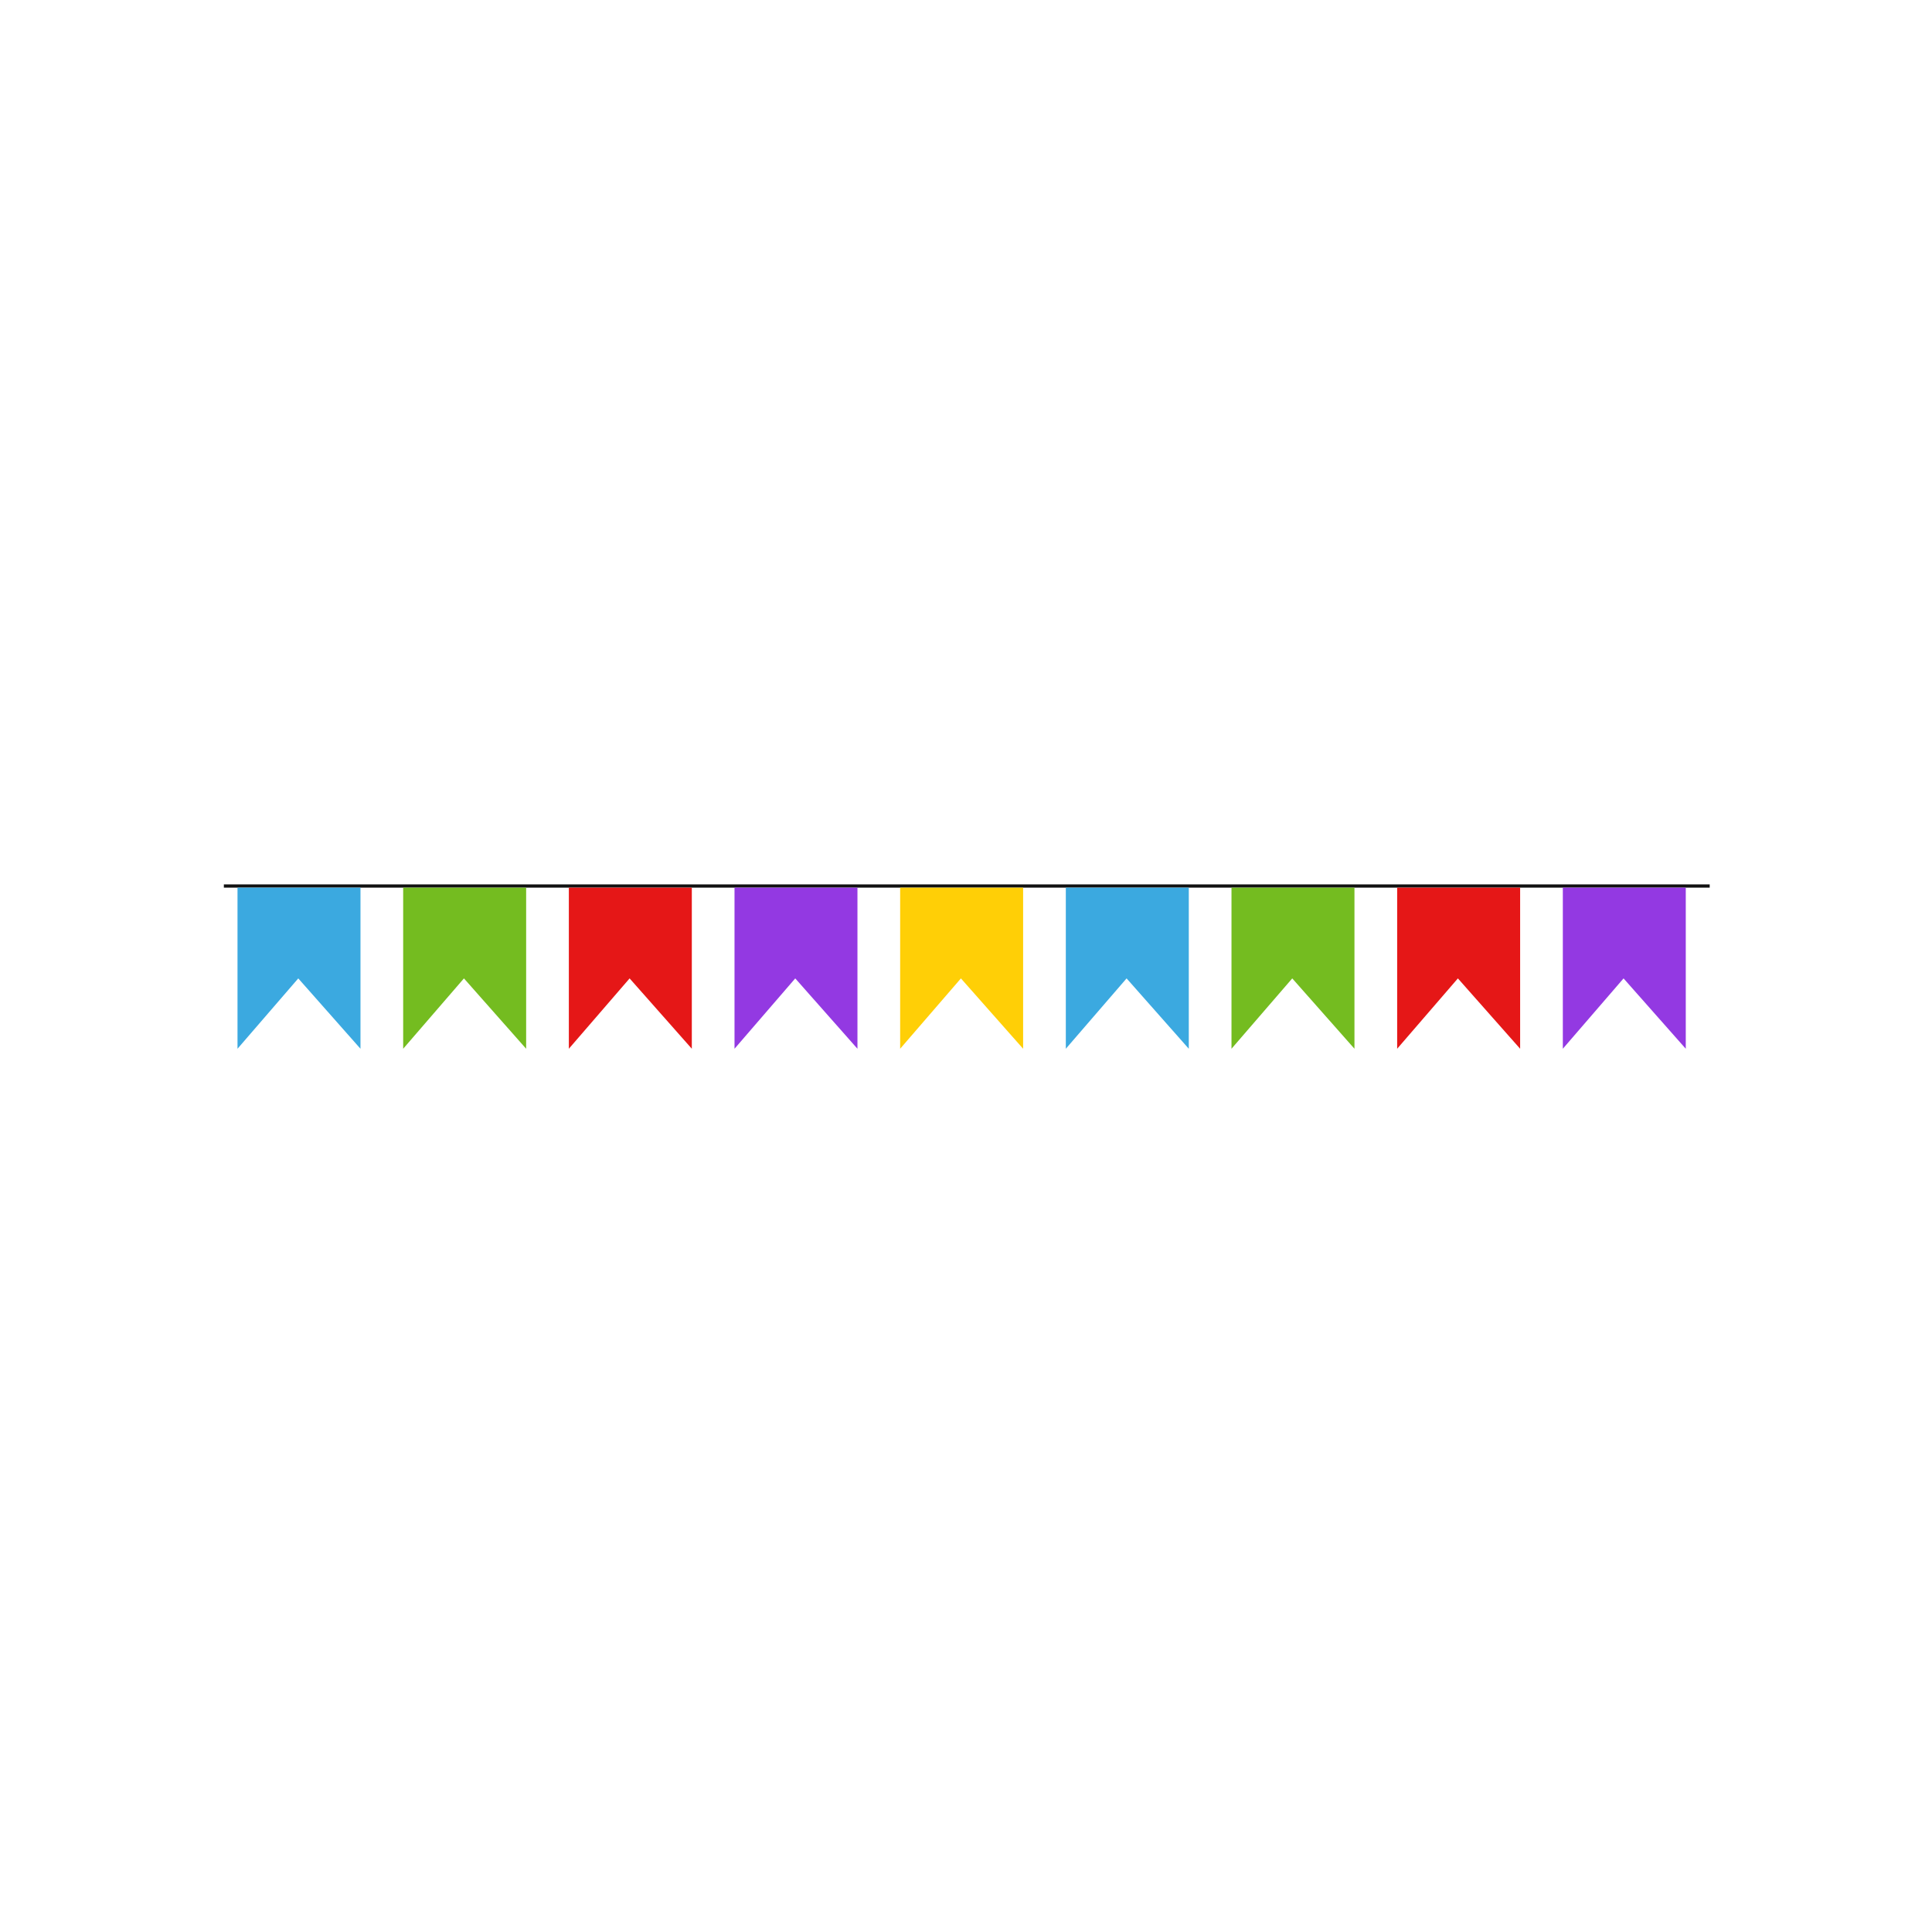 <?xml version="1.0" encoding="utf-8"?>
<!-- Generator: Adobe Illustrator 21.0.0, SVG Export Plug-In . SVG Version: 6.00 Build 0)  -->
<svg version="1.1" id="Calque_2" xmlns="http://www.w3.org/2000/svg" xmlns:xlink="http://www.w3.org/1999/xlink" x="0px" y="0px"
	 viewBox="0 0 600 600" style="enable-background:new 0 0 600 600;" xml:space="preserve">
<style type="text/css">
	.st0{fill:#111111;}
	.st1{fill:#9339E2;}
	.st2{fill:#E51717;}
	.st3{fill:#74BC20;}
	.st4{fill:#3BA9E0;}
	.st5{fill:#FFCF06;}
</style>
<g id="Calque_13">
	<rect x="69.52" y="274.66" class="st0" width="461.44" height="1"/>
</g>
<g id="Calque_12">
	<polygon class="st1" points="485.35,275.66 485.35,325.7 504.21,303.85 523.53,325.7 523.53,275.66 	"/>
</g>
<g id="Calque_11">
	<polygon class="st2" points="433.9,275.66 433.9,325.7 452.76,303.85 472.09,325.7 472.09,275.66 	"/>
</g>
<g id="Calque_10">
	<polygon class="st3" points="382.45,275.66 382.45,325.7 401.32,303.85 420.64,325.7 420.64,275.66 	"/>
</g>
<g id="Calque_9">
	<polygon class="st4" points="331,275.66 331,325.7 349.87,303.85 369.19,325.7 369.19,275.66 	"/>
</g>
<g id="Calque_8">
	<polygon class="st5" points="279.55,275.66 279.55,325.7 298.42,303.85 317.74,325.7 317.74,275.66 	"/>
</g>
<g id="Calque_7">
	<polygon class="st1" points="228.11,275.66 228.11,325.7 246.97,303.85 266.29,325.7 266.29,275.66 	"/>
</g>
<g id="Calque_6">
	<polygon class="st2" points="176.66,275.66 176.66,325.7 195.53,303.85 214.85,325.7 214.85,275.66 	"/>
</g>
<g id="Calque_5">
	<polygon class="st3" points="125.21,275.66 125.21,325.7 144.08,303.85 163.4,325.7 163.4,275.66 	"/>
</g>
<g id="Calque_4">
	<polygon class="st4" points="73.76,275.66 73.76,325.7 92.63,303.85 111.95,325.7 111.95,275.66 	"/>
</g>
</svg>
